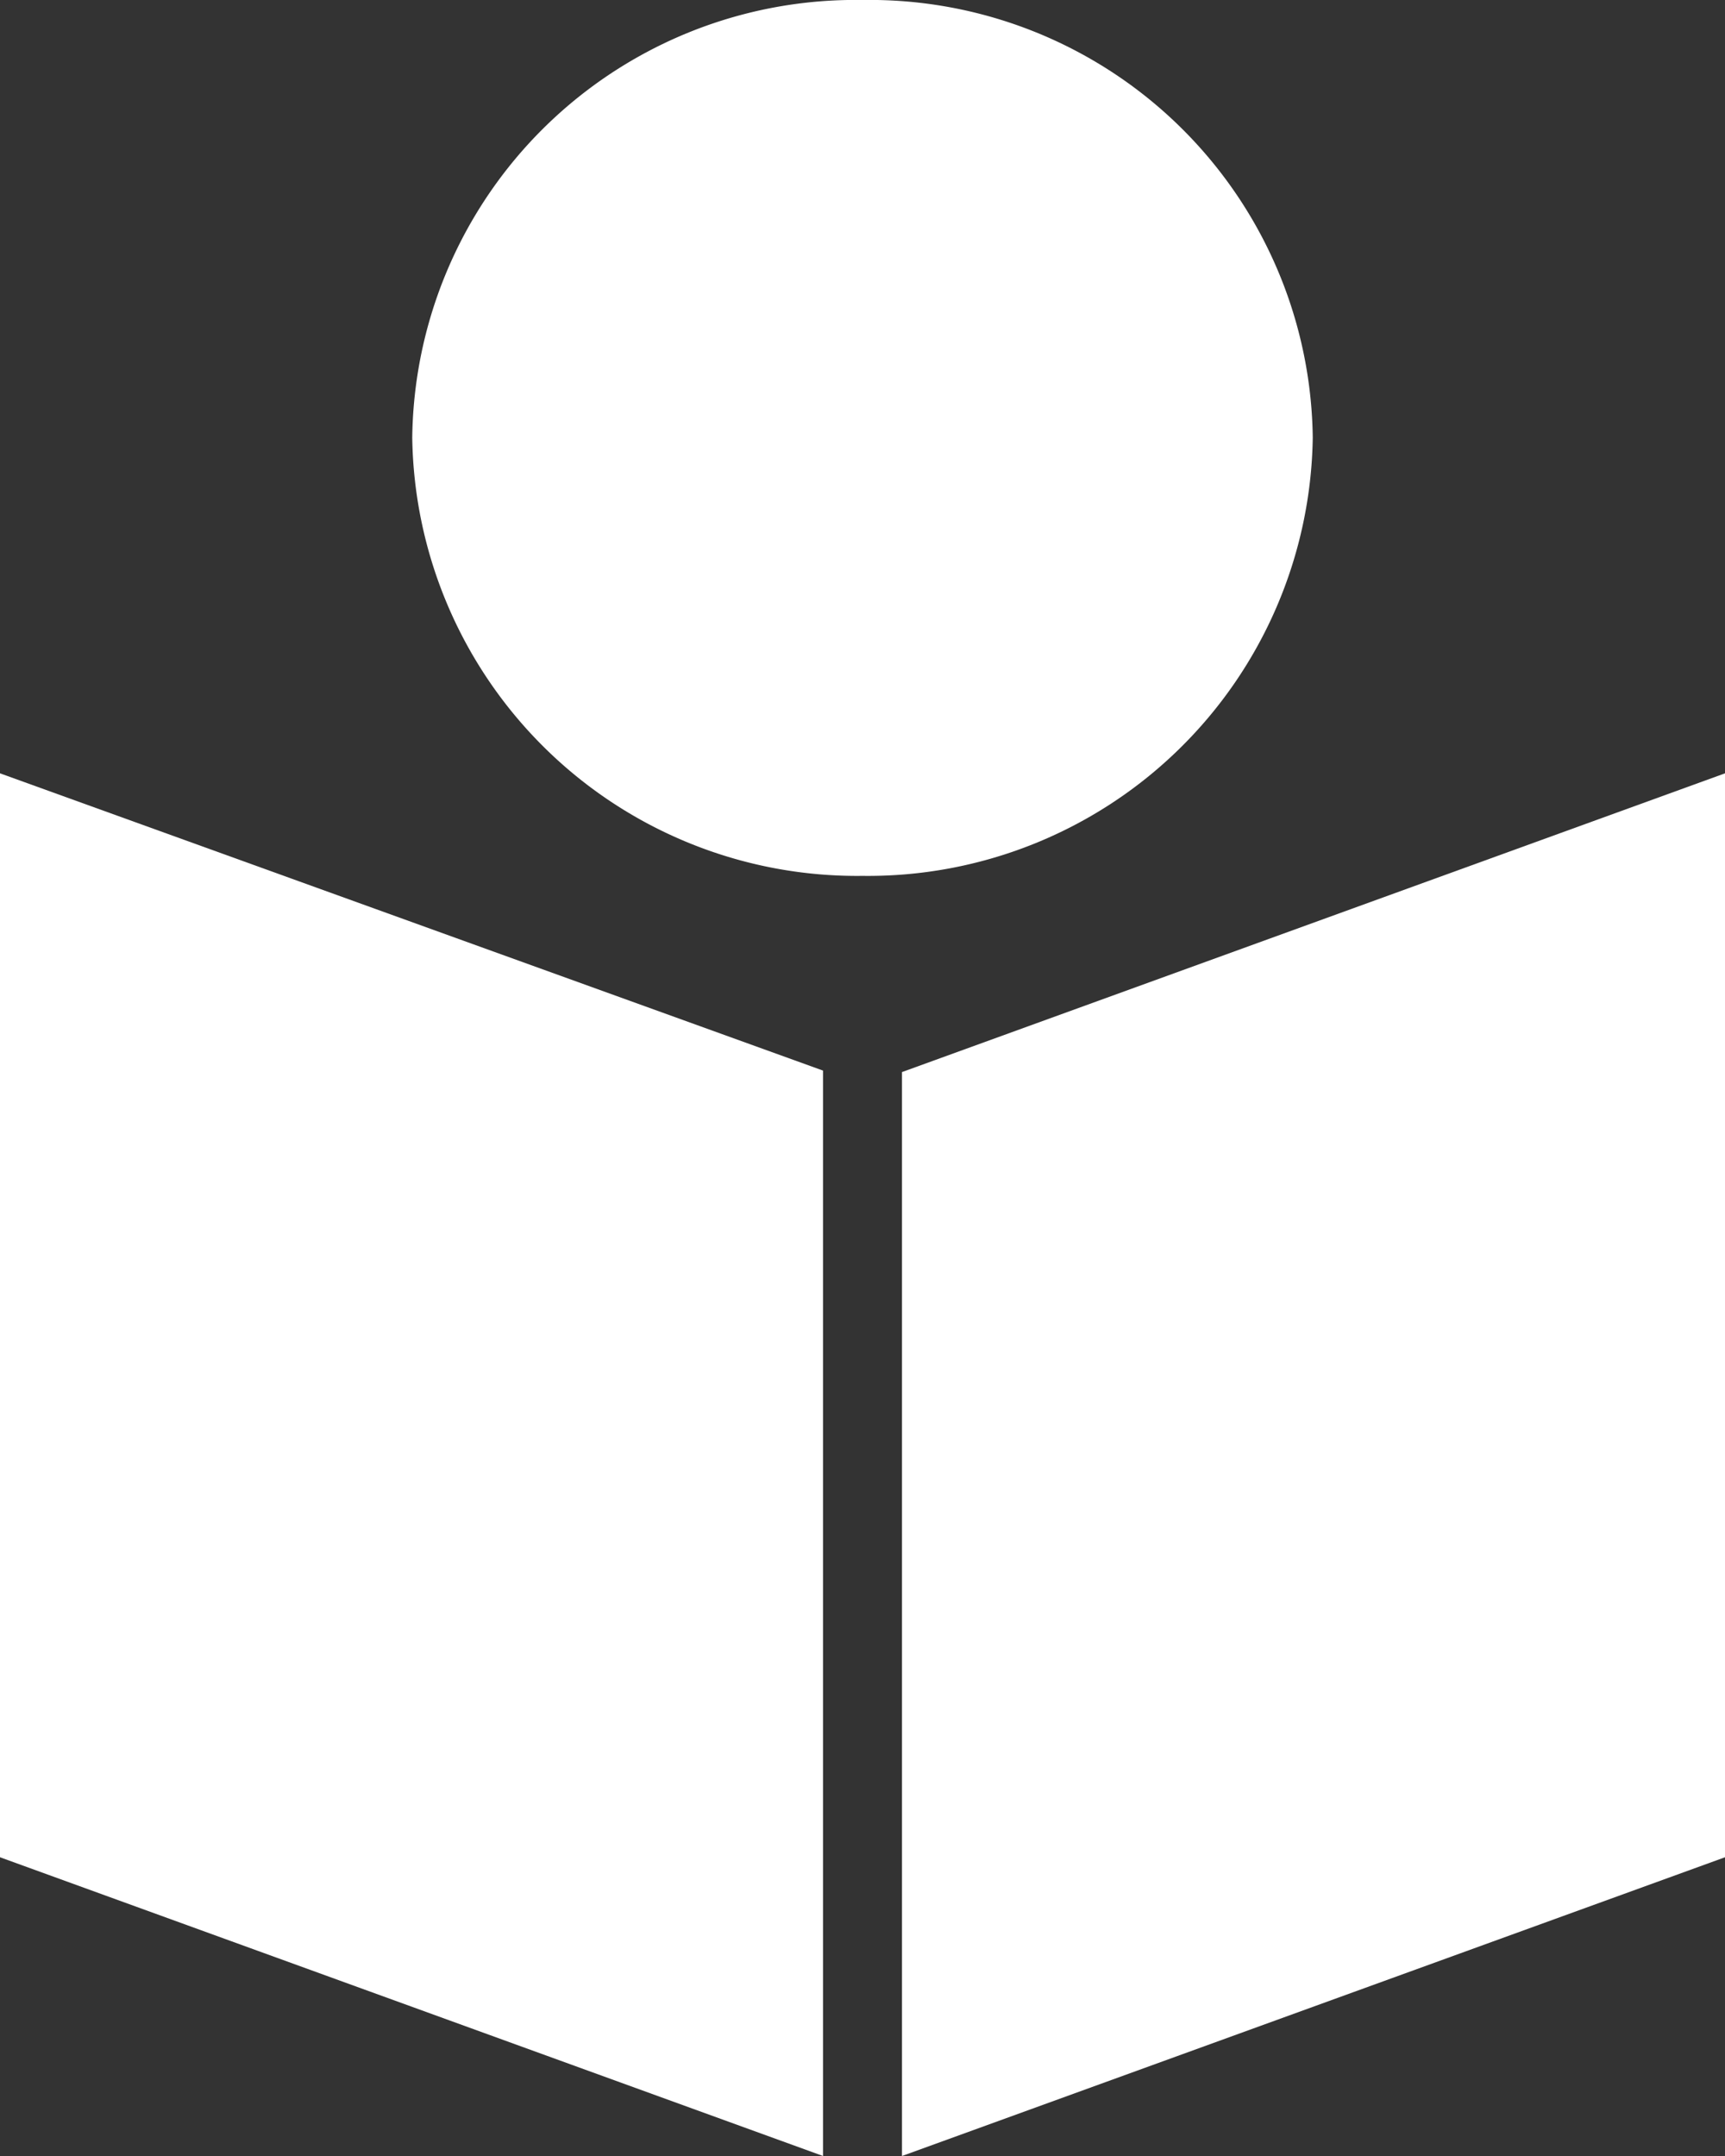 <svg xmlns="http://www.w3.org/2000/svg" width="12.8" height="16" viewBox="0 0 12.8 16" fill="#ffffff"><rect x="0" y="0" width="12.8" height="16" fill="#333333" stroke="none"/><path  fill="#ffffff" d="M0,13.783,6.107,16V7.945L0,5.739Z"/><path  fill="#ffffff" d="M6.693,7.956V16L12.8,13.783V5.739Z"/><path d="M9.741,3.248A3.3,3.3,0,0,1,6.4,6.5,3.3,3.3,0,0,1,3.059,3.248,3.288,3.288,0,0,1,6.4,0,3.288,3.288,0,0,1,9.741,3.248Z"/></svg>